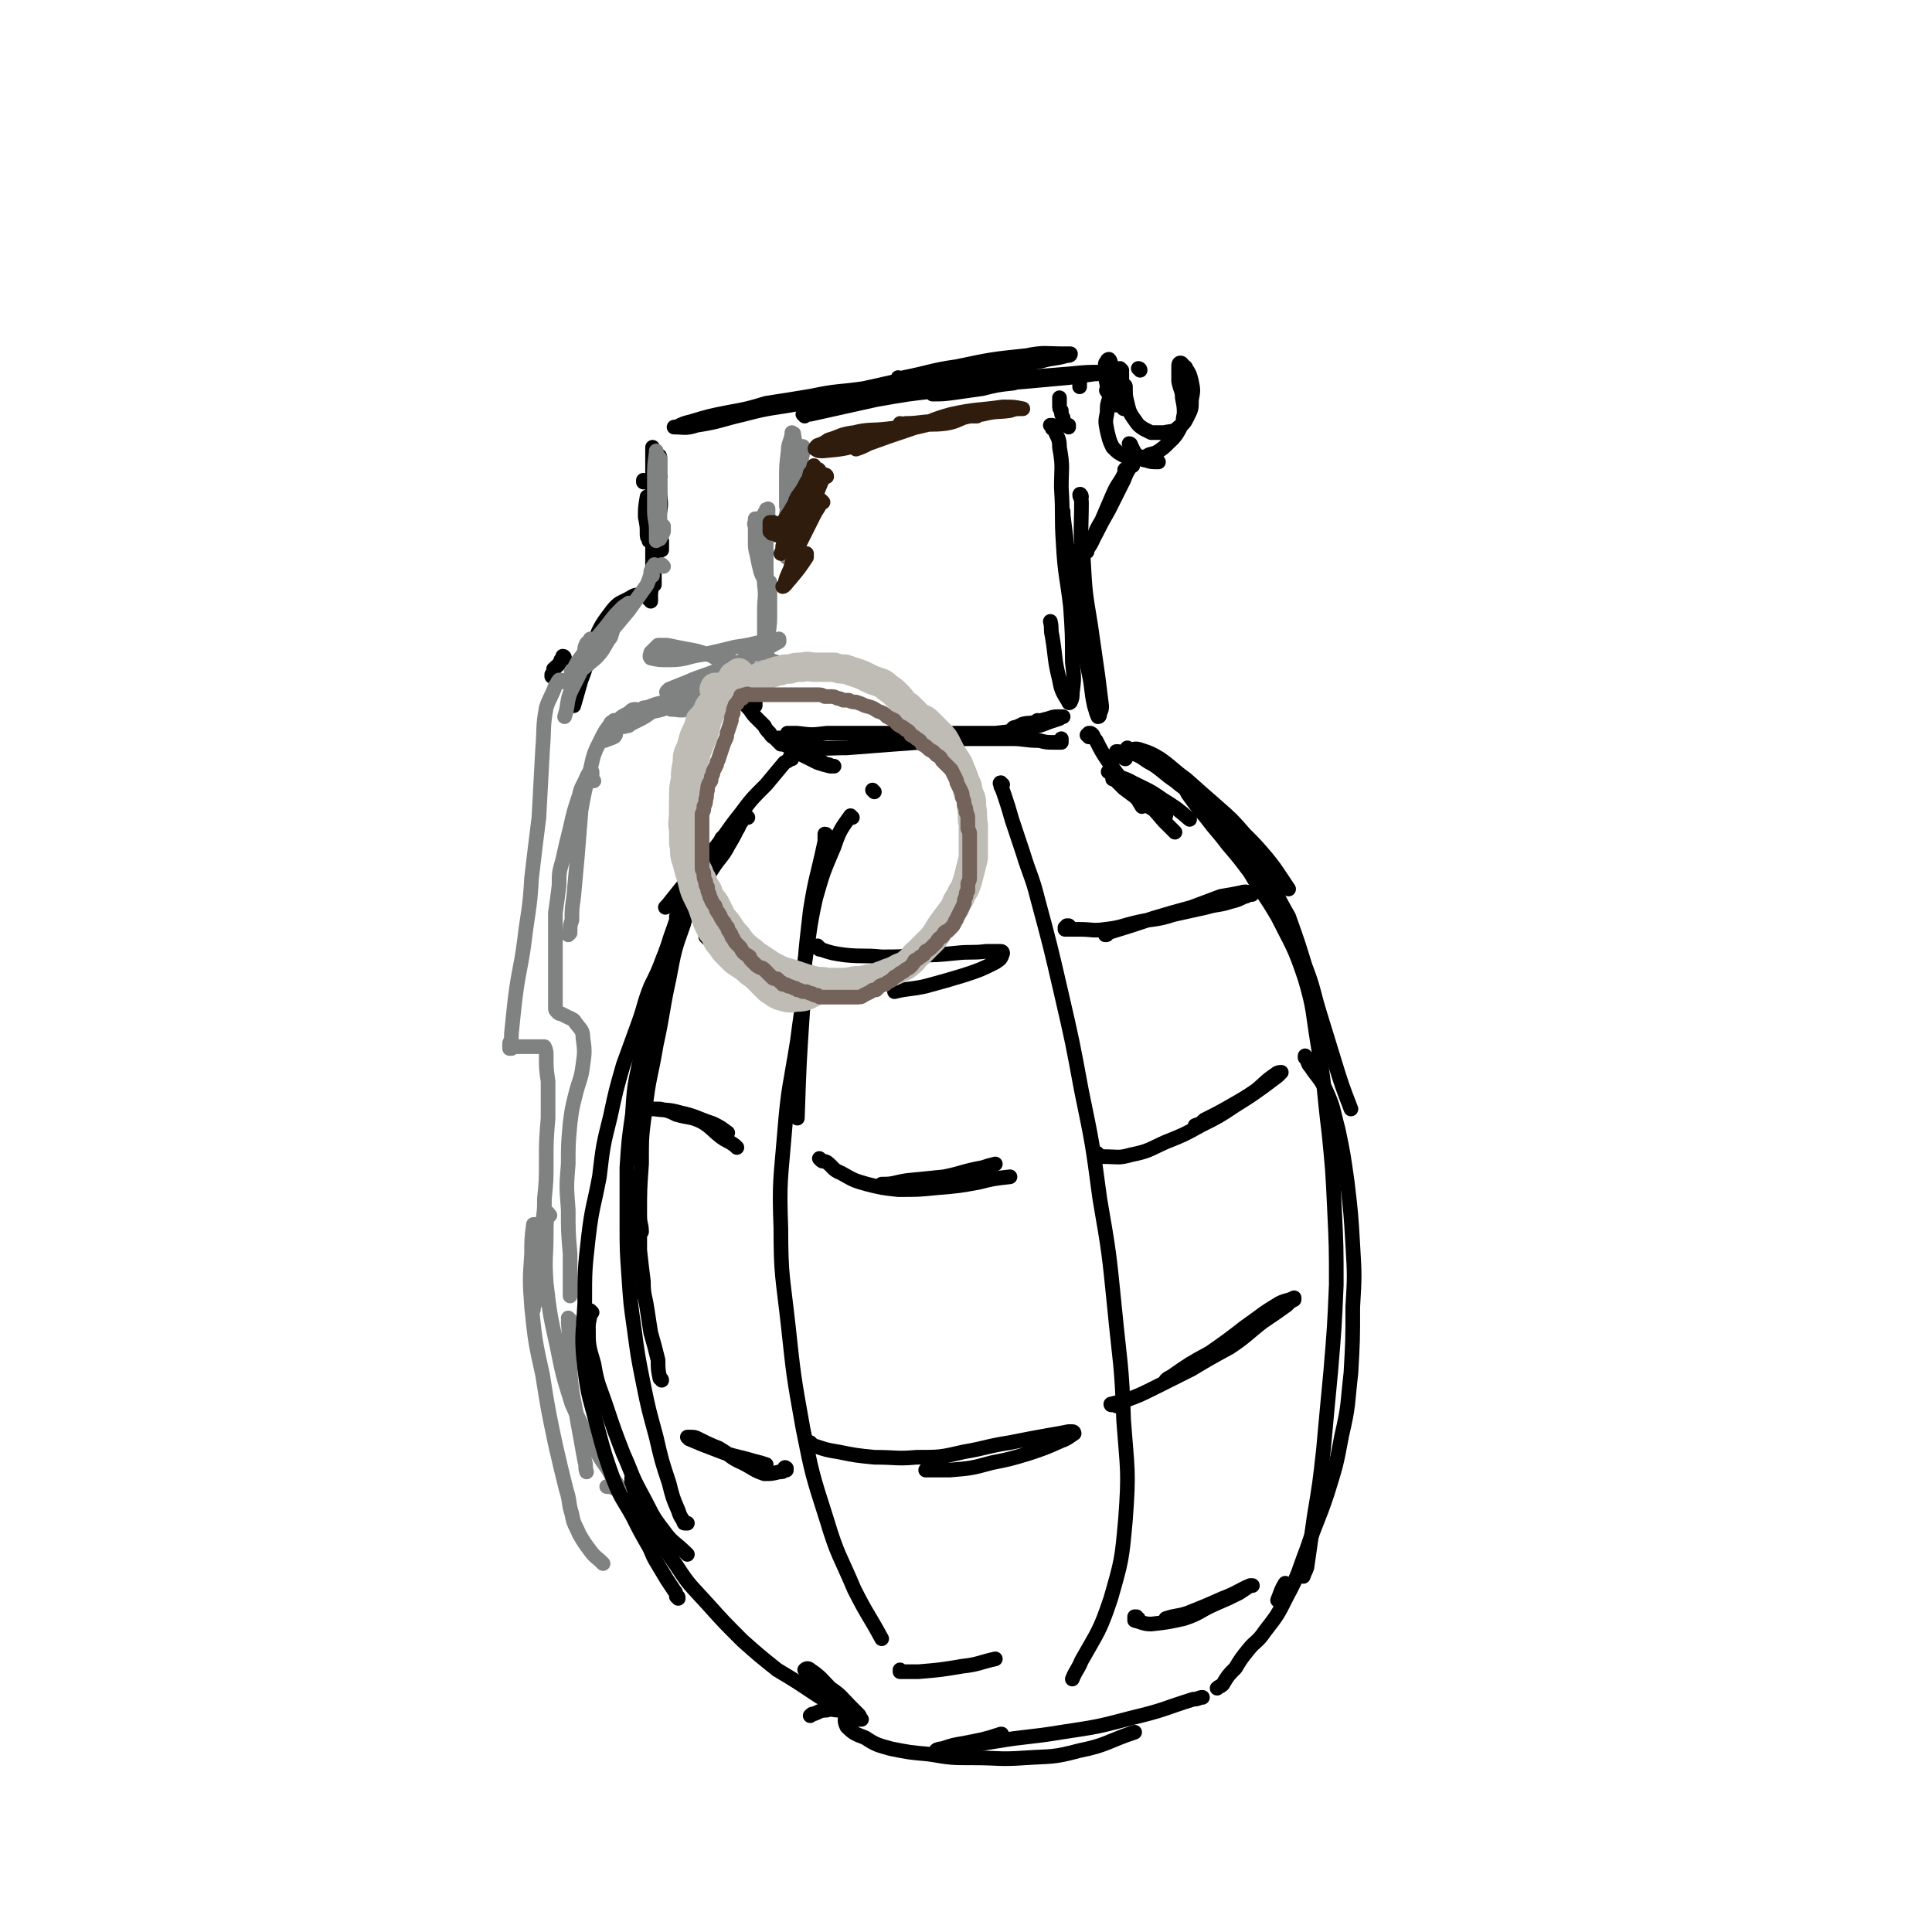 <svg viewBox='0 0 1054 1054' version='1.1' xmlns='http://www.w3.org/2000/svg' xmlns:xlink='http://www.w3.org/1999/xlink'><g fill='none' stroke='rgb(0,0,0)' stroke-width='8' stroke-linecap='round' stroke-linejoin='round'><path d='M360,260c0,0 0,-1 -1,-1 0,0 1,0 1,1 0,0 -1,-1 -1,0 -1,1 -1,1 -1,2 0,1 0,1 0,2 0,1 0,1 0,2 0,0 0,0 0,0 '/><path d='M491,207c0,0 -1,-1 -1,-1 0,0 0,1 1,1 10,-2 10,-3 21,-5 7,-2 7,-1 13,-2 3,-1 3,-1 5,-1 1,0 1,0 1,0 -4,1 -5,1 -10,2 -12,2 -12,2 -23,5 -14,3 -13,3 -27,6 -14,2 -14,1 -28,4 -12,2 -12,2 -25,4 -10,3 -10,3 -21,5 -10,2 -10,2 -20,5 -4,1 -4,1 -8,3 0,0 -2,0 -1,0 5,0 6,1 12,-1 13,-2 13,-3 26,-6 15,-4 15,-3 31,-6 16,-3 16,-2 33,-5 16,-3 16,-3 32,-6 13,-3 13,-2 25,-4 10,-2 10,-3 20,-5 10,-2 10,-1 21,-3 7,-2 7,-1 14,-3 1,0 2,0 2,-1 0,0 -1,0 -3,0 -11,0 -11,-1 -21,1 -19,2 -19,2 -38,6 -14,2 -14,3 -29,6 '/><path d='M439,227c0,0 -1,-1 -1,-1 1,-1 2,0 4,0 18,-4 18,-4 36,-8 17,-3 17,-3 35,-5 12,-2 12,-1 23,-2 13,-2 13,-2 25,-3 11,-1 11,-1 22,-2 7,-1 7,-1 14,-2 2,0 2,0 5,-1 0,0 0,0 0,0 -9,0 -9,0 -19,1 -12,1 -12,1 -25,2 -14,2 -14,2 -29,5 -7,1 -7,1 -14,2 -3,1 -3,1 -5,2 -1,0 -2,0 -1,0 5,0 6,0 13,-1 7,-1 7,-1 14,-2 8,-2 8,-2 17,-3 3,-1 3,-1 7,-1 '/><path d='M583,233c0,0 0,0 -1,-1 0,0 1,0 1,0 0,0 -1,1 -1,0 0,0 -1,0 -1,0 -1,-2 -1,-2 -1,-4 -1,-2 -1,-2 -1,-4 -1,-1 -1,-1 -1,-3 0,-2 0,-2 0,-4 '/><path d='M589,208c0,0 0,-1 -1,-1 0,0 1,0 1,1 0,0 0,0 0,0 0,1 0,1 0,1 0,1 0,1 0,1 0,0 0,0 0,1 0,0 0,0 0,0 '/><path d='M610,221c0,0 -1,0 -1,-1 0,0 0,1 0,1 0,0 0,0 0,0 0,-1 0,-1 0,-1 0,-1 0,-1 0,-1 0,0 0,0 0,0 '/><path d='M605,214c-1,0 -1,0 -1,-1 -1,0 0,0 0,-1 0,-4 -1,-4 -1,-8 0,-2 0,-2 0,-5 0,-1 0,-1 1,-2 0,-1 1,-1 1,-1 1,1 1,2 1,4 1,6 0,6 1,11 0,3 0,3 0,5 0,1 0,1 0,1 '/><path d='M622,202c0,0 0,-1 -1,-1 0,0 1,0 1,1 0,0 0,0 0,0 0,0 0,0 0,0 '/><path d='M617,243c0,0 0,-1 -1,-1 0,0 1,0 1,1 1,2 1,2 2,4 2,2 2,2 4,3 1,1 1,1 2,1 3,1 3,1 7,1 0,0 0,0 0,0 '/><path d='M614,211c0,0 0,-1 -1,-1 0,0 1,1 1,2 0,4 0,4 1,8 1,4 1,5 4,9 2,3 2,3 5,5 2,1 2,1 4,2 3,0 3,0 7,0 4,-1 5,0 8,-3 3,-2 3,-2 5,-6 2,-4 2,-4 2,-9 1,-5 1,-5 0,-10 -1,-4 -1,-4 -3,-7 0,-1 -1,-1 -2,-2 0,-1 -1,-1 -1,-1 -1,0 -1,1 -1,2 0,4 0,4 0,8 1,5 2,5 2,9 1,5 1,5 1,9 -1,3 0,4 -2,7 -3,6 -4,6 -9,11 -4,3 -4,3 -8,4 -3,2 -4,1 -7,2 -3,0 -3,0 -6,-1 -4,-2 -4,-2 -7,-5 -2,-4 -2,-5 -3,-9 -1,-5 -1,-5 0,-10 0,-4 0,-4 1,-7 1,-3 1,-3 2,-6 1,-2 1,-2 2,-4 0,-1 0,-1 1,-3 0,-1 0,-1 1,-2 0,-1 0,-2 0,-2 0,0 0,0 1,1 0,5 0,5 0,11 1,5 1,5 1,10 '/><path d='M590,271c0,-1 -1,-2 -1,-1 0,1 1,2 1,4 0,15 -1,15 1,31 1,18 1,18 4,36 2,14 2,14 4,28 1,8 1,8 2,16 0,2 0,2 -1,4 0,1 0,2 -1,2 -1,-2 -1,-3 -2,-6 -2,-9 -1,-9 -3,-18 -3,-15 -3,-15 -5,-29 -2,-11 -2,-11 -4,-22 -1,-10 -1,-10 -3,-19 -1,-8 -1,-8 -2,-16 0,-1 0,-1 0,-2 '/><path d='M576,235c0,0 -1,-1 -1,-1 0,0 0,1 0,0 0,0 0,0 0,0 -1,0 -1,0 -1,-1 0,0 0,0 0,-1 0,0 0,0 0,0 0,1 -1,0 -1,0 0,0 0,0 1,0 0,1 1,1 1,2 2,5 3,5 3,10 2,11 1,11 1,22 1,15 0,15 1,30 1,18 2,18 4,35 1,15 1,15 1,30 1,9 1,9 0,17 0,2 0,3 -1,5 0,0 -1,1 -1,0 -3,-5 -4,-6 -5,-12 -3,-12 -2,-12 -4,-24 -1,-4 0,-4 -1,-8 '/><path d='M615,257c0,-1 -1,-1 -1,-1 -1,0 0,1 0,1 -3,7 -4,6 -7,13 -3,7 -3,7 -6,14 -3,5 -3,5 -5,11 -1,2 -1,2 -3,5 0,0 0,0 0,1 0,0 0,0 0,0 '/><path d='M618,254c0,-1 -1,-1 -1,-1 0,-1 1,0 1,0 0,0 0,0 0,0 -3,4 -3,4 -5,9 -4,8 -4,8 -8,16 -4,7 -4,7 -7,13 -2,4 -2,3 -4,6 0,1 0,1 0,1 '/><path d='M352,263c0,0 -1,-1 -1,-1 0,0 0,0 0,1 '/><path d='M358,271c0,-1 -1,-2 -1,-1 -1,2 0,3 0,5 -1,4 -1,4 -2,8 0,1 0,1 0,2 0,0 0,1 0,1 1,-2 1,-3 2,-5 1,-5 1,-5 2,-9 0,-2 0,-2 0,-5 1,-1 0,-2 0,-2 0,0 0,1 0,2 0,8 0,8 0,16 -1,9 -1,9 -1,18 0,6 -1,6 -1,12 0,3 0,3 0,5 0,1 0,1 0,1 0,0 0,-1 0,-1 0,-6 0,-6 0,-11 0,-7 0,-7 0,-15 -1,-7 -1,-7 -2,-14 -1,-3 -1,-3 -1,-5 0,-1 0,-1 -1,-2 0,0 0,0 0,0 -1,6 -1,6 -1,11 1,5 1,5 1,9 0,2 0,2 1,3 0,0 0,1 0,1 2,-2 2,-2 3,-5 2,-5 2,-5 3,-11 1,-5 0,-6 0,-11 0,-7 0,-7 0,-13 0,-3 0,-3 0,-5 0,-1 0,-2 -1,-1 0,0 0,1 0,3 -1,8 -1,8 0,17 0,8 0,8 0,16 1,5 1,5 2,10 0,2 0,2 0,3 0,1 0,2 0,2 0,-1 0,-2 0,-4 -1,-7 -1,-7 -2,-14 -1,-9 -2,-9 -2,-19 -1,-8 0,-8 0,-16 0,-1 0,-1 -1,-3 0,0 0,0 0,0 0,9 0,9 0,18 0,11 0,11 0,22 0,11 0,11 0,23 0,8 0,8 -1,17 0,1 0,1 0,3 0,0 0,0 0,1 0,0 0,0 0,0 0,-1 0,-1 -1,-1 0,-1 0,-1 -1,-2 0,0 0,0 0,-1 -1,0 -1,0 -1,0 -1,0 -1,0 -1,0 -4,1 -4,0 -7,2 -5,3 -6,2 -10,7 -6,8 -6,8 -10,17 -4,10 -3,11 -7,21 -2,7 -2,7 -4,14 '/><path d='M308,359c0,0 0,-1 -1,-1 0,0 0,1 -1,2 -1,3 -2,3 -4,5 0,2 0,2 -1,3 0,1 0,1 0,1 '/></g>
<g fill='none' stroke='rgb(128,130,130)' stroke-width='8' stroke-linecap='round' stroke-linejoin='round'><path d='M362,309c0,0 -1,0 -1,-1 0,0 0,1 0,1 0,0 0,0 0,0 0,0 0,0 0,0 '/><path d='M356,314c0,0 -1,0 -1,-1 0,0 0,0 0,0 0,-1 0,-1 0,-1 0,-1 1,-1 1,-2 0,-1 0,-1 1,-1 0,-1 0,-1 0,-1 -2,5 -2,6 -4,11 -5,7 -5,7 -10,14 -5,6 -5,6 -10,12 -3,3 -3,3 -6,6 -1,1 -1,1 -2,2 0,0 -1,1 -1,0 3,-4 4,-4 7,-9 4,-5 5,-5 9,-10 2,-2 2,-2 3,-4 0,-1 1,-1 0,-1 -1,1 -2,1 -4,3 -6,6 -5,6 -11,13 -5,6 -5,6 -10,12 -3,4 -3,4 -5,8 -1,1 -2,1 -1,2 0,0 1,1 2,0 6,-3 6,-4 11,-8 4,-4 4,-5 7,-10 2,-2 1,-2 2,-4 0,-1 1,-2 0,-1 -2,1 -2,1 -4,3 -6,7 -6,7 -11,15 -4,8 -4,8 -8,16 -2,6 -1,7 -3,13 '/><path d='M323,350c0,-1 -1,-1 -1,-1 0,-1 0,0 0,0 -1,1 -1,1 -2,2 -1,2 -1,2 -1,4 -1,3 -1,3 -2,5 -1,2 -1,2 -2,4 -1,1 -1,1 -2,3 0,1 0,1 -1,2 0,1 0,1 0,1 '/><path d='M359,253c0,0 -1,0 -1,-1 0,0 0,1 0,1 1,-2 1,-2 1,-4 0,-1 -1,-1 -1,-2 0,-1 0,-1 0,-1 0,0 0,0 0,1 -1,7 -1,7 -1,14 0,8 0,8 0,17 0,6 1,6 1,11 0,2 0,2 0,4 0,1 0,2 0,2 0,0 1,-1 1,-2 0,-6 1,-6 1,-12 0,-7 0,-7 0,-13 0,-7 0,-7 0,-13 0,-2 0,-2 0,-4 0,0 0,-1 0,-1 0,4 0,5 0,9 0,9 0,9 0,18 0,6 0,6 0,12 0,2 0,2 0,3 0,1 0,1 0,2 0,0 0,0 0,0 1,-2 1,-2 2,-4 0,-2 0,-2 0,-3 '/><path d='M436,294c0,-1 0,-1 -1,-1 0,-1 1,0 1,0 0,0 0,0 -1,0 0,-1 0,-1 0,-1 -1,-1 -1,-1 -1,-3 -1,-3 -1,-3 -1,-7 1,-4 1,-4 1,-9 1,-6 0,-6 0,-12 0,-6 0,-6 0,-12 0,-4 0,-4 -1,-7 0,-2 0,-2 0,-3 0,-1 0,-1 0,-2 0,0 0,-1 0,0 1,5 1,6 1,12 0,10 0,10 0,20 0,6 0,6 0,12 -1,2 -1,2 -1,4 0,0 0,1 -1,1 0,0 -1,0 -1,0 -1,-5 -1,-5 -2,-10 0,-7 0,-7 0,-14 0,-8 0,-8 1,-16 0,-4 1,-4 2,-9 0,0 0,-1 0,-1 0,1 1,1 1,2 0,9 0,10 -1,19 -1,9 -1,9 -2,17 0,4 -1,4 -1,8 0,1 0,1 0,2 0,0 0,1 0,1 2,-4 3,-4 4,-9 2,-6 1,-6 2,-12 1,-7 1,-7 2,-14 0,-3 0,-3 1,-6 0,0 0,-1 0,0 0,0 0,1 0,3 -2,9 -2,9 -3,19 -1,6 -1,6 -1,13 0,5 0,5 0,11 0,2 0,2 0,5 0,1 -1,1 -1,2 0,1 0,1 -1,3 -1,2 -1,2 -2,3 0,1 0,1 -1,1 '/><path d='M399,361c0,-1 -1,-1 -1,-1 0,-1 0,0 -1,0 -2,0 -2,0 -4,0 -4,-1 -3,-2 -7,-3 -6,-2 -6,-2 -12,-3 -5,-1 -5,-1 -10,-2 -2,0 -2,0 -5,0 -1,1 -1,1 -2,2 -1,1 -1,1 -2,2 0,1 -1,2 0,3 4,1 5,1 10,1 10,0 10,-2 19,-3 9,-2 9,-2 17,-4 7,-1 7,-1 15,-3 4,-1 4,-1 8,-1 1,0 1,-1 1,0 0,0 0,1 0,1 -7,4 -7,4 -14,7 -9,5 -9,5 -18,8 -9,4 -9,3 -18,7 -5,2 -5,2 -10,4 -1,1 -1,1 -1,1 -1,1 0,1 1,1 7,-1 7,-1 15,-3 7,-2 7,-2 14,-4 7,-2 7,-2 13,-4 6,-2 6,-2 11,-3 2,-1 2,-1 3,-2 1,0 1,0 1,0 0,0 1,0 1,-1 -1,0 -1,0 -1,0 -1,-1 -2,-1 -2,-1 -2,-3 -2,-3 -2,-6 -1,-5 -1,-5 -1,-11 0,-5 0,-5 0,-10 0,-7 1,-7 0,-14 0,-4 -1,-4 -2,-7 -1,-4 -1,-4 -2,-9 -1,-4 -1,-4 -1,-8 0,-4 0,-4 0,-7 0,-2 -1,-2 0,-3 0,-1 0,-1 0,-2 1,0 1,0 1,0 1,0 1,0 1,0 0,0 0,0 0,0 0,0 0,0 1,0 0,0 0,0 1,-1 0,0 0,0 1,-1 0,0 0,0 0,-1 1,-1 1,-1 1,-2 1,0 0,0 1,0 0,-1 0,0 0,0 0,6 0,6 -1,12 0,10 0,10 0,19 0,10 1,10 1,19 0,6 0,6 0,13 0,2 0,2 0,4 0,1 0,1 -1,2 0,0 0,1 0,0 0,-2 0,-2 0,-4 0,-6 0,-6 0,-12 1,-5 1,-5 2,-10 0,-1 0,-1 0,-3 0,0 0,-1 0,0 0,0 0,0 0,1 0,7 0,7 0,14 0,7 0,7 -1,14 0,7 -1,7 -2,14 0,2 0,2 0,4 -1,1 -1,1 -1,2 -1,1 -1,1 -2,2 -1,1 -1,1 -3,1 -4,2 -4,1 -8,2 -5,1 -5,2 -9,3 -5,2 -5,2 -9,4 -5,2 -6,2 -11,4 -3,1 -3,1 -6,2 -1,1 -1,1 -2,1 0,1 0,1 0,1 4,0 5,1 9,0 7,-1 7,-2 13,-4 5,-1 5,-2 10,-4 3,-1 3,-1 6,-3 2,-1 2,0 3,-1 0,0 0,-1 0,-1 -2,-1 -3,-1 -5,-1 -6,1 -6,1 -12,3 -7,1 -7,1 -14,3 -7,1 -7,2 -13,4 -5,1 -5,1 -10,3 -2,0 -2,0 -3,1 -1,1 -1,1 -2,1 0,0 -1,1 0,1 4,0 5,0 9,-1 6,-1 6,-2 11,-4 2,-1 2,-1 4,-2 1,-1 1,-1 1,-1 0,0 0,0 0,0 -4,1 -4,0 -8,2 -5,2 -4,3 -9,5 -4,3 -4,3 -8,5 -2,1 -2,1 -4,2 -1,1 -1,1 -2,1 -1,0 -2,1 -1,0 0,-1 1,-2 2,-3 1,-2 1,-2 2,-4 1,0 1,0 1,-1 0,-1 0,-1 0,-1 0,0 0,0 0,0 -2,2 -2,2 -5,4 -2,2 -2,2 -3,4 -1,1 -1,1 -2,2 0,0 -1,1 -1,1 0,0 1,0 2,-1 4,-2 3,-3 7,-6 1,-1 1,0 2,-2 1,0 1,0 1,-1 0,-1 0,-1 0,-1 -2,0 -2,0 -4,2 -4,2 -4,2 -8,6 -2,2 -2,2 -4,4 -1,2 -1,2 -2,3 0,1 0,1 0,2 0,0 0,0 1,0 2,-1 3,-1 5,-2 1,-1 1,-1 1,-3 1,-1 1,-1 1,-3 0,-1 0,-1 0,-2 0,0 0,0 -1,-1 -1,0 -1,0 -1,0 -1,1 -2,1 -2,2 -3,4 -3,4 -5,8 -4,8 -4,8 -6,17 -3,11 -3,11 -5,22 -1,13 -1,13 -2,25 -1,11 -1,11 -2,22 -1,7 -1,7 -1,13 -1,3 -1,3 -1,6 0,1 0,1 -1,2 0,0 0,0 0,0 0,0 0,0 0,0 0,-1 1,-1 1,-1 '/><path d='M324,426c0,0 -1,-1 -1,-1 0,-1 0,-1 0,-1 0,-1 0,-1 0,-2 0,0 0,-1 0,-1 0,0 -1,0 -1,0 -1,1 -1,1 -2,3 -2,5 -3,5 -4,10 -3,9 -3,9 -5,18 -2,8 -2,8 -4,17 -2,7 -2,7 -2,14 -1,8 -1,8 -2,15 0,7 0,7 0,15 0,6 0,6 0,12 0,5 0,5 0,10 0,5 0,5 0,9 0,2 0,2 0,4 0,1 0,1 0,2 0,1 0,1 1,2 1,1 1,1 2,1 2,1 2,1 4,2 2,1 3,1 4,3 3,4 4,4 4,8 1,7 1,8 0,15 -1,8 -2,8 -4,16 -2,8 -2,8 -3,16 -1,11 -1,11 -1,22 -1,12 -1,12 0,25 0,12 0,12 1,24 0,9 0,9 0,18 0,3 0,3 0,5 '/><path d='M307,372c0,-1 -1,-1 -1,-1 0,0 0,0 0,0 0,0 -1,0 -1,0 -1,1 -1,2 -2,3 -2,6 -3,6 -5,12 -2,11 -1,11 -2,23 -1,18 -1,18 -2,37 -2,16 -2,16 -4,33 -1,18 -2,18 -4,35 -2,15 -3,15 -5,31 -1,9 -1,9 -2,19 0,3 0,3 -1,5 0,1 0,1 0,2 0,0 0,0 0,1 0,0 0,0 0,0 1,0 1,0 1,0 1,-1 1,-1 2,-1 1,0 1,0 2,0 0,0 0,0 1,0 1,0 1,0 2,0 1,0 1,0 2,0 0,0 0,0 1,0 1,0 1,0 3,0 1,0 1,0 2,0 0,0 0,0 1,0 1,0 1,0 1,0 1,0 1,0 1,0 1,2 1,3 1,5 0,7 0,7 1,14 0,10 0,10 0,20 -1,12 -1,12 -1,24 0,10 0,10 -1,20 0,6 0,6 -1,13 0,4 0,4 -1,8 -1,5 -1,5 -1,9 -1,7 -1,7 -1,13 -1,6 0,6 -1,12 0,2 0,2 -1,4 0,1 0,1 0,1 0,1 0,0 0,0 '/><path d='M293,671c-1,0 -1,0 -1,-1 -1,0 0,-1 0,-1 0,-1 0,-1 0,-1 0,0 -1,0 -1,0 -1,8 -1,8 -1,16 -1,14 -1,15 0,29 2,19 2,19 6,37 3,19 3,19 7,38 3,13 3,13 6,25 2,6 1,7 3,13 1,6 2,6 4,11 3,5 3,5 6,9 3,4 3,3 7,7 0,0 0,0 0,0 '/><path d='M300,663c-1,0 -1,-2 -1,-1 -1,4 -1,5 -1,11 0,13 -1,13 0,27 2,17 2,17 6,35 3,15 3,15 8,31 5,11 5,11 11,21 4,8 4,8 9,15 2,4 2,4 5,8 0,1 1,1 1,2 0,0 0,0 0,0 0,0 0,0 -1,0 -2,0 -2,0 -4,-1 -1,0 -1,0 -2,0 '/><path d='M311,720c0,0 -1,-1 -1,-1 0,0 0,0 0,0 1,1 0,1 0,2 1,13 0,14 1,27 1,14 2,14 4,27 2,11 2,11 4,22 1,3 0,3 1,6 '/></g>
<g fill='none' stroke='rgb(0,0,0)' stroke-width='8' stroke-linecap='round' stroke-linejoin='round'><path d='M412,385c0,0 -1,-1 -1,-1 0,0 1,0 1,1 0,0 0,0 0,0 0,-1 0,-1 0,-1 0,-1 0,-1 0,-1 0,-1 0,-1 0,-1 0,0 0,0 0,0 0,0 -1,0 -1,0 0,0 1,0 1,0 0,0 -1,0 -1,0 '/><path d='M409,385c0,0 -1,-1 -1,-1 0,0 0,1 0,1 0,0 0,0 -1,-1 0,0 0,0 0,-1 -1,0 -1,0 -1,0 0,0 -1,0 -1,0 0,0 1,0 1,0 1,2 1,2 3,4 2,3 2,3 4,5 2,2 2,2 4,4 1,2 1,2 3,4 1,2 2,2 3,3 1,1 1,1 2,2 1,1 1,1 1,1 1,0 1,0 1,0 0,0 0,0 1,0 0,0 0,0 0,0 1,1 1,1 3,1 4,2 4,2 8,4 3,2 3,2 6,3 2,1 2,1 4,2 1,1 1,1 2,1 2,0 2,1 3,1 0,0 0,0 1,0 0,0 0,0 0,0 -1,0 -1,0 -2,0 -4,-1 -4,-1 -7,-2 -4,-2 -4,-2 -8,-4 -3,-2 -3,-2 -6,-4 -2,-1 -2,-1 -4,-2 -1,-1 -1,-1 -1,-2 -1,0 -1,0 -1,-1 0,0 -1,0 0,0 0,0 0,0 1,0 0,0 0,1 0,1 '/><path d='M426,404c0,-1 -1,-1 -1,-1 0,-1 0,0 0,0 0,0 0,0 0,0 0,0 0,0 0,0 0,0 0,0 0,0 1,1 0,1 1,1 7,2 7,3 14,3 11,2 11,1 22,1 13,-1 13,-1 26,-2 14,-1 14,-1 27,-2 9,-1 9,-1 18,-1 9,0 9,0 19,0 7,0 7,1 15,1 4,1 4,1 8,1 1,0 1,0 2,0 1,0 1,0 2,0 0,-1 0,-1 0,-1 0,-1 0,-1 0,-1 '/><path d='M431,401c-1,-1 -1,-1 -1,-1 -1,0 0,0 0,0 0,0 0,0 0,0 0,0 -1,0 0,0 1,0 2,0 5,0 8,1 8,1 16,0 9,0 9,0 19,0 10,0 10,0 20,0 10,0 10,0 20,0 9,0 9,0 18,0 7,0 7,0 15,0 9,-1 9,-1 18,-3 6,-1 6,-1 11,-3 3,-1 3,-1 6,-2 0,-1 0,-1 1,-1 0,0 0,0 1,0 0,0 0,0 0,0 -1,0 -1,0 -3,0 -2,0 -2,0 -5,1 -4,1 -4,1 -7,2 -3,1 -3,0 -7,1 -2,1 -2,1 -4,2 -1,0 -1,0 -2,1 '/><path d='M567,394c0,0 0,0 -1,-1 0,0 0,1 0,1 -2,0 -2,0 -5,1 -4,1 -4,1 -8,2 0,0 0,0 0,1 '/><path d='M408,446c-1,0 -1,-2 -1,-1 -5,6 -4,7 -9,15 -4,8 -5,7 -10,15 -5,7 -4,8 -10,14 -3,5 -3,4 -7,9 -1,1 -1,1 -2,2 0,0 0,1 0,0 1,-1 1,-1 3,-3 '/><path d='M432,414c0,0 -1,-1 -1,-1 0,0 1,1 0,1 -1,1 -1,1 -3,2 -5,6 -5,6 -10,12 -8,8 -8,8 -14,16 -8,10 -7,10 -15,20 -8,10 -8,10 -17,20 -4,5 -4,5 -8,10 0,0 -1,1 -1,1 2,-1 4,-2 7,-5 8,-7 8,-7 16,-16 6,-6 6,-7 12,-14 2,-3 2,-4 4,-8 1,0 1,-1 0,-1 -3,3 -4,4 -8,8 -8,9 -8,9 -16,18 -2,2 -2,2 -3,4 '/><path d='M594,402c0,0 -1,-1 -1,-1 0,0 1,0 1,0 0,0 -1,0 -1,0 0,0 0,0 1,-1 0,0 0,0 1,0 0,0 0,0 0,0 2,1 1,2 3,4 3,6 3,6 7,12 5,7 5,7 11,14 4,5 4,5 7,10 '/><path d='M636,445c0,0 -1,-1 -1,-1 0,0 0,1 0,1 0,0 0,0 0,0 -3,-1 -3,-1 -5,-3 -5,-3 -5,-3 -9,-6 -4,-3 -4,-3 -8,-6 -2,-2 -2,-2 -4,-4 -1,-1 -1,-1 -2,-1 0,-1 0,-1 0,-1 1,0 2,0 4,2 6,4 6,4 12,9 6,6 6,6 12,13 3,3 3,3 6,6 '/><path d='M607,421c-1,0 -1,-1 -1,-1 0,0 0,1 0,1 0,0 0,0 -1,0 0,0 -1,0 0,0 0,0 1,0 2,1 5,3 6,2 11,5 8,4 9,4 16,9 8,5 8,5 15,11 '/><path d='M616,409c0,0 -1,-1 -1,-1 0,0 0,1 0,1 0,0 0,0 0,0 1,0 1,0 1,0 3,0 3,-1 6,0 6,2 6,2 11,5 7,5 7,6 14,11 9,8 9,8 17,15 8,7 8,7 15,15 6,6 6,6 12,13 4,5 4,5 8,11 2,3 2,3 4,6 '/><path d='M614,414c0,0 -1,0 -1,-1 0,0 0,0 0,0 -1,0 -1,0 -1,0 -1,-1 -1,-1 -2,-1 0,-1 0,-1 -1,-1 0,0 0,-1 0,-1 1,0 1,0 1,0 4,1 4,0 8,1 6,2 5,3 11,6 6,4 6,5 12,9 7,6 8,5 14,11 7,6 7,6 13,12 6,6 5,6 10,12 5,6 5,6 9,12 4,6 4,6 8,12 4,8 4,8 8,15 5,14 5,14 9,27 5,13 4,13 8,26 4,13 4,13 8,26 4,13 4,13 9,26 '/><path d='M395,458c-1,0 -1,-1 -1,-1 -1,1 0,1 0,2 -3,4 -3,4 -6,8 -4,7 -4,7 -7,14 -5,11 -5,11 -8,23 -5,14 -5,14 -8,30 -4,18 -3,18 -7,36 -3,18 -4,17 -6,35 -2,15 -2,15 -2,30 -1,14 -1,14 -1,28 0,5 1,5 1,9 '/><path d='M394,465c0,0 0,0 -1,-1 0,0 0,1 0,1 0,0 -1,0 -1,0 -1,1 -1,1 -2,2 -3,3 -3,3 -6,7 -5,6 -5,6 -8,13 -5,9 -5,9 -8,18 -4,11 -4,12 -7,23 -3,13 -2,13 -5,25 -3,13 -4,13 -7,26 -3,14 -3,14 -4,29 -2,14 -2,14 -3,29 0,15 0,15 0,30 0,15 0,15 1,29 1,15 1,15 3,29 2,15 2,15 5,30 3,15 3,14 7,29 3,13 3,13 7,25 2,8 2,8 5,15 1,3 1,3 3,6 0,1 0,1 1,1 1,0 1,0 1,0 '/><path d='M361,753c0,-1 -1,-1 -1,-1 -1,-5 -1,-5 -1,-10 -2,-8 -2,-8 -4,-15 -1,-7 -1,-6 -2,-13 -1,-7 -2,-7 -2,-15 -1,-8 -1,-8 -2,-17 0,-7 0,-7 0,-14 '/><path d='M365,518c0,0 -1,-1 -1,-1 -1,2 -1,3 -2,5 -3,8 -3,8 -7,16 -4,10 -3,10 -7,21 -4,11 -4,11 -8,22 -4,14 -4,14 -7,28 -4,16 -4,16 -6,33 -3,16 -4,16 -6,33 -2,18 -2,18 -2,36 -1,18 -2,18 0,36 2,16 3,16 7,32 4,15 4,15 9,29 4,10 5,10 10,19 4,8 4,8 8,15 3,5 2,5 5,10 3,5 3,5 6,10 2,3 2,3 4,6 1,1 1,2 1,3 1,0 1,0 1,1 0,0 0,0 0,0 '/><path d='M323,716c0,0 -1,-1 -1,-1 0,0 0,0 0,0 0,5 -1,5 -1,9 0,10 0,10 3,20 2,12 3,12 7,24 4,12 4,12 9,25 5,11 4,11 10,22 6,11 5,11 12,20 5,7 6,6 13,13 '/><path d='M346,808c-1,-1 -1,-1 -1,-1 -1,-1 0,0 0,0 0,1 -1,1 0,2 1,4 1,4 2,8 5,8 5,8 10,17 5,10 5,10 12,20 7,11 8,11 17,21 9,10 9,10 19,20 9,8 9,8 19,16 10,6 10,6 19,12 6,4 6,4 13,7 2,1 2,1 4,2 0,0 1,0 1,0 -1,0 -2,0 -3,1 -4,0 -4,-1 -7,0 -4,0 -4,1 -7,2 -1,0 -1,0 -2,1 '/><path d='M644,426c0,0 -1,-1 -1,-1 0,0 0,1 0,1 3,3 3,3 5,7 5,7 5,7 10,13 6,8 6,7 12,15 6,7 6,7 12,15 7,12 8,12 15,24 8,16 9,16 15,34 5,17 4,18 7,36 4,24 3,24 6,48 2,20 2,20 3,41 1,21 1,21 1,42 -1,23 -1,23 -3,47 -2,21 -2,21 -4,43 -2,18 -2,18 -5,36 -2,14 -2,14 -4,28 -1,3 -1,2 -2,5 '/><path d='M713,577c-1,0 -1,-1 -1,-1 0,0 0,0 0,1 2,2 1,3 3,5 4,6 5,6 8,12 5,11 4,11 7,22 3,14 3,15 5,29 2,17 2,17 3,34 1,17 1,17 0,34 0,18 0,18 -1,36 -2,17 -1,17 -5,34 -3,16 -3,16 -8,32 -5,15 -6,15 -11,30 -5,13 -4,13 -11,26 -5,10 -5,10 -12,19 -4,6 -5,5 -9,10 -4,5 -4,5 -7,10 -4,4 -4,4 -7,9 -1,1 -2,1 -3,2 '/><path d='M454,927c0,0 0,0 -1,-1 0,0 0,0 0,0 0,-1 -1,-1 -1,-2 -1,-1 -2,-1 -2,-2 -2,-1 -2,-1 -3,-3 -1,-2 -1,-2 -3,-4 -1,-1 -2,-1 -3,-2 -1,-1 -1,-1 -1,-2 -1,0 -1,0 -1,0 1,-1 2,-1 3,0 6,4 6,5 11,10 6,4 6,5 11,10 2,2 2,2 4,4 1,1 1,1 1,2 1,1 1,1 1,1 0,0 -1,0 -1,0 -2,0 -2,0 -4,0 -1,0 -1,0 -2,0 -1,0 -2,-1 -2,0 0,1 0,2 1,4 4,4 5,4 10,6 6,4 7,4 14,6 10,2 10,2 21,3 12,2 12,2 24,2 14,0 14,1 28,0 15,-1 15,0 30,-4 15,-3 15,-5 30,-10 '/><path d='M547,947c0,0 -1,-1 -1,-1 0,0 1,0 0,0 -9,3 -10,3 -20,5 -6,1 -6,1 -12,3 -2,0 -4,1 -3,1 1,0 3,1 5,0 14,-2 14,-3 27,-5 18,-3 18,-2 36,-5 20,-3 20,-3 39,-8 17,-4 17,-5 33,-10 3,0 3,-1 5,-1 '/><path d='M702,865c0,0 -1,-2 -1,-1 -2,3 -2,4 -4,9 '/><path d='M441,538c0,0 0,-1 -1,-1 -3,15 -3,16 -5,31 -4,25 -5,25 -7,50 -2,25 -3,26 -2,52 0,26 1,26 4,53 3,28 3,28 8,56 5,25 5,25 13,50 6,20 7,19 15,38 7,14 8,14 15,27 '/><path d='M547,428c-1,0 -1,-1 -1,-1 -1,0 0,1 0,1 0,0 0,0 0,1 1,2 1,2 2,5 2,6 2,6 4,13 3,9 3,9 6,18 4,13 5,13 8,25 7,26 7,26 13,52 6,26 6,26 11,53 6,29 6,29 10,59 5,29 5,29 8,59 3,31 4,31 5,62 2,27 3,27 1,54 -2,22 -2,22 -8,43 -6,18 -7,18 -16,34 -2,5 -3,5 -5,10 '/><path d='M448,633c0,0 -1,-1 -1,-1 0,0 0,0 1,1 1,1 1,0 3,1 4,3 3,4 8,6 7,4 7,4 14,6 8,2 8,2 17,3 11,0 11,0 21,-1 12,-1 12,-1 23,-3 8,-2 8,-2 17,-3 '/><path d='M482,647c0,0 -1,-1 -1,-1 0,0 0,0 1,0 6,0 6,-1 13,-2 10,-1 10,-1 20,-2 10,-2 10,-3 21,-5 3,-1 3,-1 7,-2 '/><path d='M447,517c-1,0 -1,-1 -1,-1 0,0 0,0 0,1 0,0 0,0 0,0 1,1 1,1 2,1 6,2 6,2 13,3 10,1 10,0 20,1 10,0 10,0 20,-1 10,0 10,0 20,-1 9,-1 9,0 17,-1 4,0 4,0 8,0 1,0 1,1 1,1 -1,3 -1,3 -4,5 -8,4 -8,4 -17,7 -10,3 -10,3 -21,6 -9,2 -9,1 -17,3 '/><path d='M443,788c0,0 -1,-1 -1,-1 0,0 0,0 0,0 0,1 0,1 0,1 1,1 1,1 3,1 6,2 6,2 12,3 10,2 10,2 20,3 12,0 12,1 23,0 13,0 13,0 26,-3 12,-2 12,-3 25,-5 10,-2 10,-2 21,-4 6,-1 6,-1 11,-2 1,0 1,0 2,0 1,0 1,1 1,1 -3,2 -4,3 -7,4 -9,4 -9,4 -18,7 -10,3 -10,3 -20,5 -11,3 -11,3 -23,4 -6,0 -6,0 -13,0 '/><path d='M584,506c0,0 -1,-1 -1,-1 0,0 0,0 0,0 0,1 0,0 0,0 -1,0 -1,0 -1,0 0,1 -1,1 -1,1 0,0 0,1 0,1 4,0 4,0 8,0 7,0 7,1 14,0 9,-1 9,-2 18,-4 9,-2 10,-1 19,-4 9,-2 9,-2 18,-4 7,-2 7,-1 13,-3 4,-1 4,-1 8,-3 1,0 1,0 2,-1 1,0 1,0 2,0 0,0 0,-1 0,-1 0,0 0,0 0,0 -3,0 -3,-1 -6,0 -5,1 -5,1 -11,2 -8,3 -8,3 -16,6 -11,3 -11,3 -21,6 -12,4 -12,4 -25,8 0,1 0,1 -1,1 '/><path d='M599,630c0,0 0,-1 -1,-1 0,0 0,1 1,1 1,1 2,1 3,1 8,0 8,1 15,-1 10,-2 10,-3 19,-7 10,-4 10,-4 19,-9 10,-5 10,-5 19,-11 8,-5 8,-5 15,-10 4,-3 4,-3 8,-6 1,-1 1,-1 2,-2 0,0 0,0 0,0 -1,0 -2,0 -3,1 -6,4 -6,5 -11,9 -6,4 -6,4 -13,8 -7,4 -7,4 -15,8 -2,2 -2,2 -5,3 '/><path d='M609,767c0,0 0,-1 -1,-1 0,0 0,0 0,0 0,1 -1,0 -1,0 0,0 -1,1 -1,0 4,-1 4,-1 8,-2 8,-3 8,-3 16,-7 10,-5 10,-5 20,-10 10,-6 10,-6 21,-12 9,-6 9,-7 18,-14 6,-4 6,-4 13,-9 2,-2 2,-2 4,-3 0,-1 0,-1 0,-1 -4,2 -4,1 -8,3 -10,6 -9,6 -19,13 -9,7 -9,7 -19,14 -11,6 -11,6 -21,13 -2,1 -2,1 -3,2 '/><path d='M621,883c-1,0 -1,-1 -1,-1 -1,0 -1,0 -1,0 0,1 0,2 0,2 4,1 5,2 9,2 9,-1 9,-1 18,-3 9,-3 8,-4 17,-8 7,-3 7,-3 13,-6 3,-2 3,-2 6,-4 1,0 2,0 1,0 0,0 0,0 -1,0 -7,3 -7,4 -15,7 -9,4 -9,4 -19,8 -6,2 -6,1 -12,3 '/><path d='M492,912c0,0 0,0 -1,-1 0,0 0,1 0,1 5,0 5,0 10,0 12,-1 12,-1 24,-3 9,-1 9,-2 18,-4 '/><path d='M422,535c-1,0 -1,-1 -1,-1 0,0 0,1 0,1 -1,0 -1,0 -2,0 -3,0 -3,0 -5,-1 -4,-1 -4,-2 -7,-4 -5,-3 -5,-3 -8,-7 -4,-3 -3,-3 -6,-6 -3,-2 -3,-2 -5,-4 -1,-1 -1,-1 -2,-1 -1,-1 -1,-1 -1,-1 0,0 0,0 0,0 6,2 6,2 12,4 8,4 8,4 16,7 '/><path d='M477,432c0,0 -1,-1 -1,-1 0,0 0,0 0,0 '/><path d='M465,446c-1,0 -1,-1 -1,-1 -5,7 -6,8 -9,17 -6,14 -6,14 -10,28 -4,18 -3,18 -6,35 '/><path d='M451,456c0,0 0,-1 -1,-1 0,1 0,2 0,4 -4,19 -5,19 -8,38 -3,26 -3,26 -4,53 -2,30 -2,30 -3,60 '/><path d='M402,626c0,0 -1,-1 -1,-1 0,0 0,0 0,0 -4,-3 -4,-2 -8,-5 -5,-4 -5,-5 -10,-8 -6,-3 -7,-2 -14,-4 -4,-2 -4,-2 -9,-3 -2,0 -2,0 -3,0 -1,0 -2,0 -2,0 0,0 1,0 2,0 7,1 7,0 14,2 9,2 9,3 18,6 4,2 4,2 8,5 '/><path d='M429,802c0,-1 0,-1 -1,-1 0,-1 1,0 1,0 0,0 0,0 -1,1 0,0 0,0 0,0 -1,1 -1,1 -3,1 -4,1 -4,1 -8,1 -6,-2 -6,-3 -12,-6 -7,-3 -6,-4 -13,-8 -5,-2 -5,-2 -11,-5 -2,-1 -2,-1 -5,-1 0,0 -1,0 -1,0 0,0 0,0 1,1 7,3 7,3 15,6 10,4 10,3 20,6 4,1 4,1 7,2 '/></g>
<g fill='none' stroke='rgb(191,187,181)' stroke-width='16' stroke-linecap='round' stroke-linejoin='round'><path d='M391,376c0,0 -1,-1 -1,-1 0,0 1,0 1,0 0,0 0,1 0,1 0,0 0,0 -1,0 0,0 0,0 0,0 0,0 0,0 0,0 0,0 0,0 0,0 0,0 0,0 0,0 0,0 0,0 0,0 -1,0 0,0 0,0 0,0 0,0 0,0 0,0 0,0 0,0 -1,0 0,0 0,0 0,0 0,0 0,0 0,0 0,0 0,0 0,0 0,0 1,0 0,0 0,0 1,0 0,0 0,0 0,0 1,0 1,0 1,-1 '/><path d='M401,370c0,0 0,0 -1,-1 0,0 1,1 1,1 -1,0 -1,0 -1,1 -1,0 -1,0 -1,0 -1,1 -1,1 -2,2 -1,1 -1,1 -2,3 -1,2 -1,2 -2,4 -2,2 -2,2 -3,5 -2,3 -2,3 -4,7 -1,4 -1,4 -2,8 -2,5 -2,5 -4,10 -1,4 -1,4 -2,8 -1,4 -1,4 -2,7 -1,4 -1,4 -2,8 -1,3 -1,3 -1,7 0,5 0,5 0,9 0,4 0,4 1,7 1,3 1,3 2,6 1,3 1,3 2,6 1,3 1,3 2,6 2,3 1,3 3,6 1,3 1,3 3,6 1,4 2,4 4,7 2,4 2,4 4,8 2,2 2,2 4,5 2,3 2,3 4,5 2,3 2,3 4,5 3,3 3,2 6,5 3,2 3,2 6,4 3,2 3,2 5,3 4,2 4,2 8,3 3,1 3,1 6,2 3,1 3,1 7,2 4,1 4,0 7,1 3,0 4,0 7,0 4,0 4,0 9,-1 3,0 3,0 7,-1 2,0 2,0 5,-1 2,-1 3,-1 5,-2 3,-1 3,-1 5,-2 3,-2 4,-1 7,-4 3,-2 2,-3 5,-5 4,-4 4,-4 8,-8 3,-4 3,-5 6,-9 3,-4 3,-4 6,-8 1,-3 1,-3 3,-6 1,-3 2,-3 3,-6 1,-3 1,-3 2,-7 1,-4 1,-4 2,-8 0,-4 0,-4 0,-9 0,-5 0,-5 0,-9 -1,-5 0,-5 -1,-10 0,-4 0,-4 -2,-8 0,-4 -1,-4 -2,-7 -1,-3 -1,-3 -2,-5 -1,-3 -1,-3 -3,-6 -2,-3 -2,-3 -4,-7 -2,-4 -2,-4 -5,-7 -3,-3 -3,-3 -6,-6 -2,-2 -2,-1 -5,-3 -2,-2 -2,-2 -4,-4 -2,-2 -2,-2 -4,-3 -2,-3 -2,-3 -4,-5 -2,-2 -2,-2 -5,-4 -2,-2 -2,-2 -5,-3 -3,-1 -3,-1 -5,-2 -4,-2 -4,-2 -7,-3 -3,-1 -3,-1 -6,-2 -3,0 -3,0 -6,-1 -2,0 -2,0 -5,0 -3,0 -3,0 -5,0 -4,0 -4,-1 -7,0 -4,0 -4,0 -7,1 -2,0 -2,0 -3,0 -2,1 -2,1 -4,1 -2,1 -2,1 -3,1 -2,1 -2,1 -3,1 -1,0 -1,0 -2,1 -1,0 -1,0 -1,0 -1,1 -1,1 -1,1 0,0 0,0 0,0 '/><path d='M404,368c0,0 -1,-1 -1,-1 0,0 1,1 1,1 -1,1 -1,1 -2,1 -1,2 -1,2 -3,3 -2,3 -2,3 -4,5 -3,3 -3,3 -5,6 -3,2 -3,2 -4,5 -2,3 -2,3 -4,5 -1,4 -1,4 -3,8 -1,3 -1,3 -2,7 -2,4 -2,4 -2,8 -1,5 -1,5 -1,9 -1,5 -1,5 -1,9 0,5 0,5 0,9 0,5 -1,5 0,10 0,3 0,3 0,7 1,4 0,4 1,8 1,3 1,3 2,7 1,3 1,3 2,7 1,4 1,4 3,8 2,4 2,4 3,7 1,3 1,3 2,6 1,2 1,2 2,4 1,2 2,2 3,5 1,2 1,2 3,4 1,2 1,2 3,4 2,2 2,2 4,4 3,2 3,2 6,4 2,2 2,2 5,4 2,2 2,2 4,4 1,1 1,1 3,3 1,1 1,1 3,2 1,1 1,1 3,2 4,1 5,2 9,1 6,0 6,-1 12,-4 3,-1 3,-1 6,-2 '/></g>
<g fill='none' stroke='rgb(116,99,91)' stroke-width='8' stroke-linecap='round' stroke-linejoin='round'><path d='M405,381c0,-1 -1,-1 -1,-1 0,-1 0,0 1,0 0,0 0,0 0,0 -1,1 -1,1 -1,1 -1,1 -1,1 -1,1 -1,1 0,1 -1,2 -1,1 -1,0 -1,1 -1,2 -1,2 -1,4 -1,2 -1,2 -1,4 -1,3 -1,3 -2,6 -1,2 0,2 -1,4 -1,2 -1,2 -2,5 -1,3 -1,3 -2,6 0,1 -1,1 -1,3 -1,2 -1,2 -2,4 0,1 0,1 -1,3 0,2 0,2 -1,3 -1,2 -1,2 -1,4 -1,3 0,3 -1,5 0,2 0,2 -1,4 0,2 0,2 -1,4 0,2 0,2 0,4 0,2 0,2 0,4 0,2 0,2 0,4 0,2 0,2 0,4 0,2 0,2 0,3 0,2 0,2 0,4 0,2 0,2 0,3 0,2 0,2 0,4 0,1 1,1 1,3 0,2 0,2 1,4 0,2 0,2 1,3 0,2 0,2 1,4 0,2 1,2 1,3 1,2 1,2 2,3 1,2 0,2 2,4 0,1 1,1 1,2 1,2 1,2 2,3 1,2 1,2 2,3 0,2 1,2 2,4 0,1 0,1 1,2 1,2 1,2 2,3 1,1 1,1 2,2 1,2 1,2 2,3 1,1 2,1 3,2 0,1 0,1 1,2 1,1 1,1 2,2 1,1 1,1 3,2 1,0 1,0 2,1 1,1 1,1 2,2 1,1 1,1 2,2 1,1 1,1 3,1 1,1 1,1 2,2 1,0 0,0 1,1 2,0 2,0 3,1 1,0 1,0 3,1 1,0 1,0 2,1 1,0 1,0 3,1 1,0 1,0 2,0 2,1 2,1 3,1 1,1 1,1 3,1 1,1 1,1 2,1 2,0 2,0 4,0 1,0 1,0 3,0 2,0 2,0 4,0 1,0 1,0 3,0 3,0 3,0 5,0 2,0 3,0 4,-1 2,-1 2,-1 4,-2 1,-1 1,-1 3,-1 1,-1 1,-1 2,-2 2,-1 2,-1 3,-1 1,-1 1,-1 3,-2 1,-1 1,-1 2,-2 2,-1 2,-1 3,-2 2,-1 2,-1 3,-2 2,-1 2,-1 3,-2 1,-1 1,-1 2,-3 2,-1 2,-1 3,-2 2,-1 2,-1 3,-3 2,-1 2,-1 4,-3 1,-1 1,-1 2,-2 1,-2 1,-2 3,-3 1,-1 1,-1 1,-2 1,-1 1,-1 2,-1 1,-1 1,-1 2,-2 1,-1 1,-1 2,-3 0,-1 1,-1 1,-2 1,-2 1,-2 2,-4 1,-2 1,-2 2,-4 0,-2 0,-2 1,-4 0,-2 0,-2 1,-3 0,-2 0,-2 0,-4 1,-2 1,-2 1,-4 0,-2 0,-2 0,-4 0,-2 0,-2 0,-4 0,-2 0,-2 0,-4 0,-2 0,-2 0,-3 0,-2 0,-2 0,-4 0,-2 0,-2 0,-4 0,-1 0,-1 -1,-3 0,-3 0,-3 0,-5 0,-2 0,-2 -1,-4 0,-2 0,-2 -1,-4 0,-2 0,-2 -1,-4 0,-2 0,-2 -1,-4 -1,-2 -1,-2 -2,-4 0,-1 0,-1 -1,-3 -1,-2 -1,-2 -2,-4 -1,-1 -1,-1 -3,-3 -1,-1 -1,-1 -2,-2 -1,-2 -1,-2 -3,-3 -1,-1 -1,-1 -2,-2 -2,-1 -2,-1 -3,-2 -1,-1 -1,-1 -3,-2 -1,-2 -1,-2 -3,-3 -1,-1 -1,-1 -3,-2 -1,-2 -1,-2 -3,-3 -1,-1 -1,-1 -3,-2 -2,-1 -2,-2 -3,-3 -2,-1 -2,-1 -4,-2 -2,-2 -2,-2 -5,-3 -3,-2 -3,-2 -7,-3 -2,-1 -2,-1 -5,-2 -2,0 -2,0 -4,-1 -1,0 -1,0 -3,0 -2,-1 -2,-1 -3,-1 -2,-1 -2,-1 -4,-1 -1,0 -1,0 -3,0 -2,-1 -2,-1 -4,-1 -2,0 -2,0 -4,0 -2,0 -2,0 -5,0 -2,0 -2,0 -3,0 -2,0 -2,0 -4,0 -1,0 -1,0 -2,0 -2,0 -2,0 -3,0 -1,0 -1,0 -3,0 -1,0 -1,0 -3,0 -1,0 -1,0 -3,0 -2,0 -2,0 -4,0 -1,0 -1,0 -3,0 -1,0 -1,-1 -2,0 -1,0 -1,0 -1,0 '/></g>
<g fill='none' stroke='rgb(48,28,12)' stroke-width='8' stroke-linecap='round' stroke-linejoin='round'><path d='M492,232c0,0 -1,-1 -1,-1 1,0 1,1 3,0 8,0 8,-1 15,-1 6,-1 6,-1 13,-2 3,0 3,0 7,-1 1,0 1,0 2,0 1,0 2,0 2,0 -1,0 -3,0 -5,0 -6,2 -6,3 -12,4 -8,1 -8,0 -16,1 -8,1 -8,1 -16,2 -9,1 -10,0 -18,2 -8,1 -7,2 -14,4 -3,2 -3,2 -6,3 -1,1 -2,2 -1,2 1,1 2,1 4,1 11,-1 11,-1 22,-4 13,-3 13,-4 25,-8 13,-3 13,-3 25,-6 7,-1 7,-1 15,-2 8,-2 8,-1 15,-2 3,-1 3,-1 6,-1 1,0 1,0 1,0 -5,-1 -5,-1 -11,-1 -14,2 -14,1 -28,4 -11,3 -11,4 -22,8 -12,4 -12,4 -23,8 -4,2 -4,2 -7,3 '/><path d='M446,270c0,0 0,-1 -1,-1 0,1 0,2 -1,3 -3,5 -3,5 -7,11 -2,4 -2,4 -4,8 -1,1 -1,1 -1,2 0,0 0,0 0,0 1,-1 1,-1 1,-2 '/><path d='M447,257c0,0 0,-1 -1,-1 0,0 0,0 0,1 -3,4 -3,4 -6,9 -5,6 -5,6 -9,13 -2,3 -2,3 -4,6 0,1 0,1 0,2 -1,1 -1,1 -1,1 2,-3 3,-4 5,-7 4,-5 5,-5 9,-11 2,-4 2,-5 3,-10 1,-1 1,-1 2,-2 0,-1 0,-1 0,-1 -2,3 -3,3 -5,6 -2,4 -2,4 -5,8 0,1 0,1 -1,2 0,0 0,0 0,0 2,-4 3,-4 5,-8 2,-3 2,-3 3,-7 1,-1 1,-1 2,-3 0,0 0,-1 0,-1 -1,4 -1,5 -2,9 -3,8 -3,8 -7,15 -1,4 -1,3 -2,7 -1,1 -1,1 -1,2 1,1 2,1 3,0 2,0 1,-1 3,-2 '/><path d='M451,260c0,-1 -1,-1 -1,-1 0,0 0,0 0,0 -2,4 -2,4 -4,9 -4,7 -3,7 -6,13 -3,5 -3,5 -5,10 '/><path d='M421,291c0,-1 -1,-1 -1,-1 0,-1 0,-1 0,-1 0,0 0,0 0,-1 0,-1 0,-1 0,-2 0,-1 0,-1 0,-1 1,0 1,0 2,0 1,2 0,2 1,4 1,1 0,1 1,2 0,1 0,1 0,1 1,-1 1,-1 2,-2 1,-2 1,-2 2,-4 1,-1 1,-1 1,-3 1,0 1,-1 1,-1 0,2 0,3 0,5 -1,5 -1,5 -3,11 0,2 0,2 -1,4 '/><path d='M443,268c0,0 -1,-1 -1,-1 -1,2 -1,3 -1,5 -2,7 -2,7 -3,14 -2,7 -2,8 -4,15 -1,5 -1,5 -3,10 -1,2 -1,2 -1,4 0,0 0,0 0,0 '/><path d='M449,274c0,0 -1,-1 -1,-1 0,0 0,0 0,0 -1,4 -2,4 -4,8 -4,8 -4,8 -8,16 -3,7 -3,7 -5,14 -2,4 -2,4 -3,8 0,1 -1,1 -1,1 2,-1 2,-2 4,-4 5,-6 5,-6 9,-12 0,0 0,-1 0,-2 '/></g>
</svg>